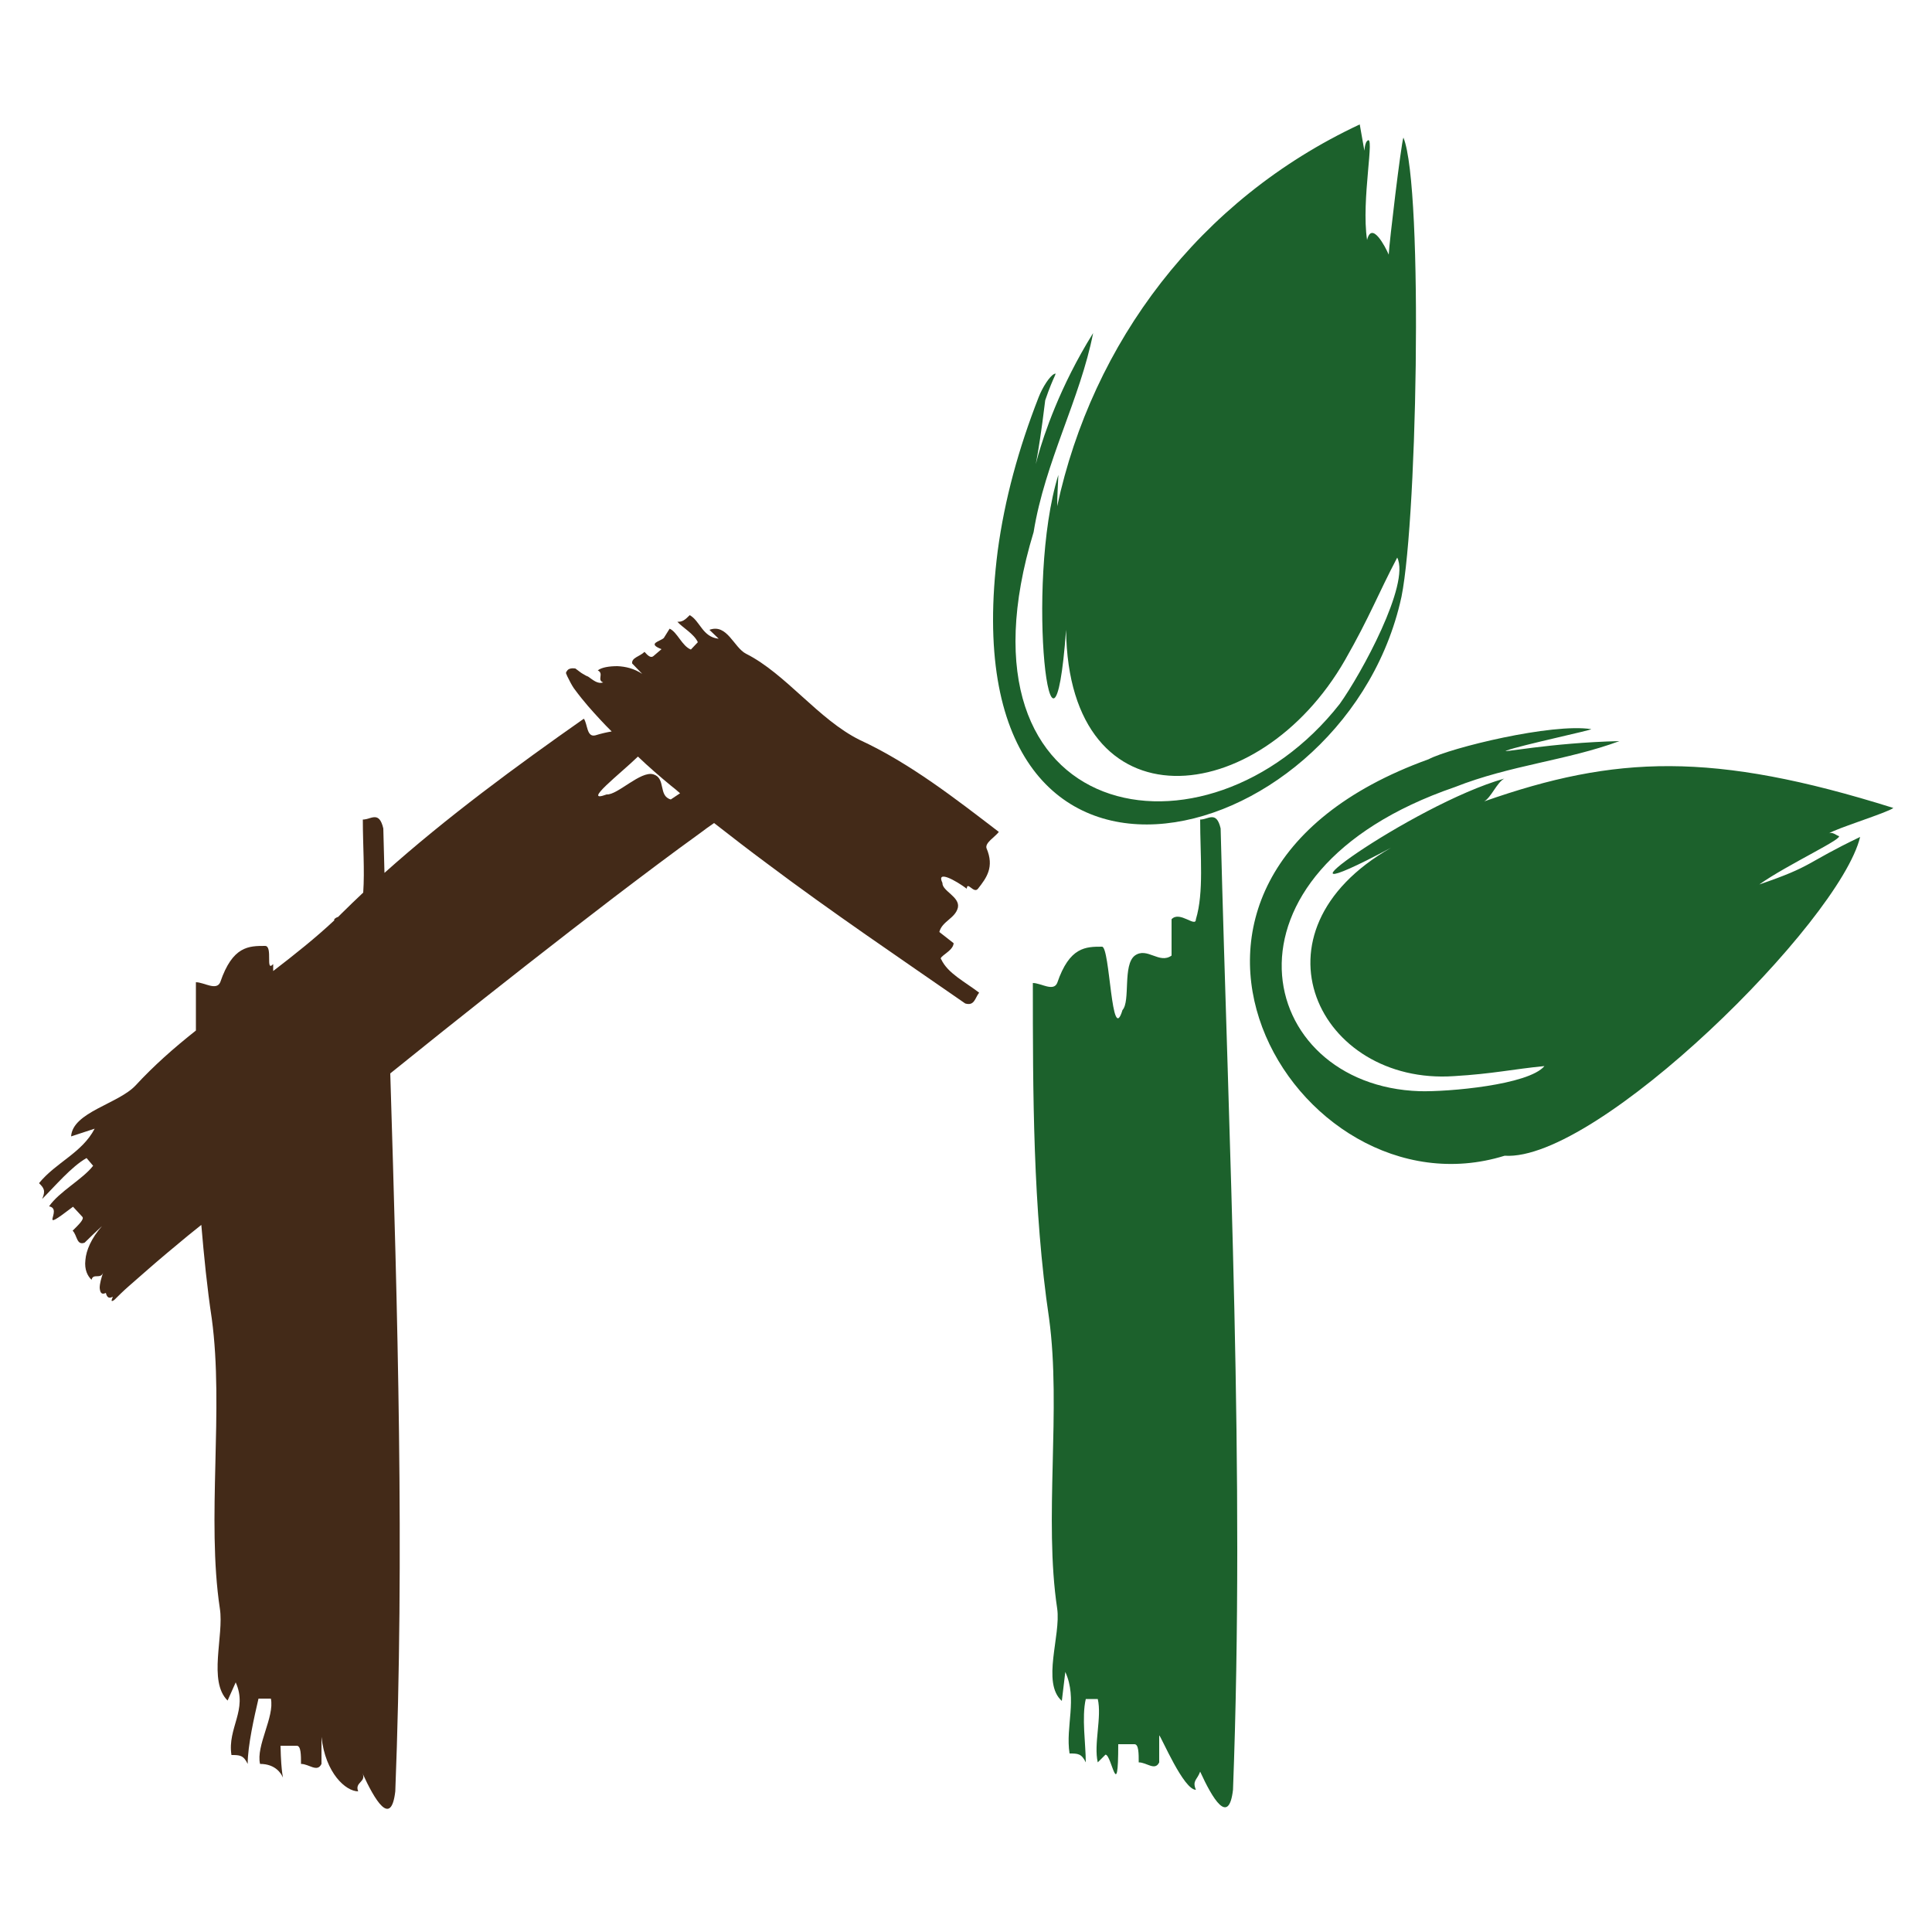 <?xml version="1.0" encoding="utf-8"?>
<!-- Generator: Adobe Illustrator 25.4.1, SVG Export Plug-In . SVG Version: 6.00 Build 0)  -->
<svg version="1.1" id="Ebene_1" xmlns="http://www.w3.org/2000/svg" xmlns:xlink="http://www.w3.org/1999/xlink" x="0px" y="0px"
	 viewBox="0 0 500 500" style="enable-background:new 0 0 500 500;" xml:space="preserve">
<style type="text/css">
	.st0{fill:#432A18;}
	.st1{fill:#1C612C;}
</style>
<path class="st0" d="M165.1,195.8c-4.4,4.3-14.8,12.3-8.1,9.8c2.8,0.2,8.8-6.2,12.1-5.2c3.3,1,1.2,5.6,4.5,6.5l2.4-1.6
	c-0.8-0.7-1.6-1.4-2.4-2C170.7,200.9,167.8,198.4,165.1,195.8 M56.9,416.3c-3.5-23.2,1.1-51.6-2.1-75.1c-1.2-7.9-2-16-2.7-24.2
	l-3.6,2.9c-3.5,2.9-7,5.8-10.3,8.7l-4.8,4.2c-1.5,1.3-2.9,2.7-3.8,3.6c-0.4,0.3-0.7,0.4-0.7,0.2c-0.1,0,0.2-0.7,0.3-1
	c-0.1,0-0.4,0.2-0.5,0.2c-0.7,0.2-1.1-0.3-1.3-1.2c-1.2,0.6-1.5-0.2-1.6-1.3c0-1.1,0.4-2.5,0.9-4c-0.6,1.9-2.6,0.1-3,1.9
	c-1-0.9-1.9-2.6-1.6-5.1c0.2-2.5,1.5-5.6,4.3-8.8c-1.5,1.4-3.1,2.9-4.5,4.3c-2.1,0.8-1.9-1.9-3.1-3.1c1.5-1.5,3.1-3,2.5-3.6
	l-2.4-2.6c-9.8,7.5-2.3,0.6-6.2-0.1c2.6-3.8,8.7-7,11.4-10.5l-1.7-2c-3.9,2.2-8.2,7.3-11.5,10.6c1-2.2,0.4-2.9-0.8-4.1
	c4.4-5.4,11.1-7.8,14.4-14.1l-6.1,2c0.4-6.3,12.2-8.4,16.7-13.2c4.6-5,9.9-9.7,15.6-14.2c0-4.2,0-8.4,0-12.5c2.1,0,5.3,2.3,6.3,0
	c3.2-9.4,7.4-9.4,11.6-9.4c2.1,0,0,7,2.1,4.7c0,0.6,0,1.1,0,1.8c5.6-4.3,11-8.6,15.8-13.1v-0.3c0.3-0.3,0.6-0.5,1-0.6
	c0.3-0.3,0.5-0.5,0.8-0.8c1.9-1.9,3.8-3.7,5.7-5.5c0.4-5.8-0.1-12.3-0.1-18.9c2.1,0,4.2-2.4,5.3,2.3c0.1,3.8,0.2,7.7,0.3,11.5
	c16.1-14.4,34.2-27.7,51.6-39.9c1,1.4,0.7,4.9,3,4.3c1.6-0.5,3-0.8,4.2-1c-1-1-2-2-3-3.1c-2.1-2.3-4-4.3-6.8-8.1
	c-0.6-0.9-1-1.7-1.7-3.1c-0.1-0.3-0.3-0.7-0.3-0.7l0-0.2c0-0.2,0.1-0.3,0.2-0.4c0.4-0.8,1.5-0.8,2.2-0.7l1.2,0.9
	c0.5,0.4,0.8,0.5,1.1,0.7c0.3,0.2,0.7,0.4,1,0.5c1.3,0.9,2.5,2,3.9,1.5c-1.7-0.6,0.3-2.3-1.4-3.1c1-0.8,3-1.1,5.1-1.1
	c2.1,0.1,4.3,0.6,6.4,2l-2.6-2.7c-0.2-1.5,2-1.8,3.2-3c0.8,0.9,1.6,1.7,2.3,1.1l2.1-1.8c-3.9-1.5-0.3-2,0.6-2.9l1.5-2.4
	c2,0.9,3.2,4.5,5.5,5.4l1.8-1.9c-1-2.2-4-3.8-5.3-5.3c1.3,0.1,2-0.5,3.2-1.7c2.7,1.5,3.3,5.7,7.5,6.1l-2.4-2.3
	c4.6-1.7,6.3,4.6,9.5,6.2c10.3,5.2,18.7,17,29.4,22.3c13,6,24.9,15.3,36,23.8c-1.1,1.4-3.6,2.8-3.2,4.2c2.1,4.9,0,7.7-2.2,10.5
	c-1.1,1.4-2.8-2.1-2.9,0c-2.8-2.1-8-5-6.3-1.5c-0.1,2.1,4.6,3.6,4,6.4c-0.7,2.8-4.1,3.5-4.8,6.3l3.7,2.9c-0.1,2.1-4.1,3.5-3.2,4.2
	c1.7,3.6,6,5.7,9.8,8.6c-1.1,1.4-1.2,3.5-3.6,2.8c-17-11.8-34.5-23.6-51.4-36.3c-4.6-3.4-9.1-6.9-13.6-10.4
	c-1.2,0.8-2.4,1.7-3.6,2.6c-7.5,5.4-14.9,11-22.4,16.7c-14.9,11.4-29.8,23.1-44.6,34.9l-13.2,10.6c1.9,61.9,3.7,124.5,1.3,185.8
	c-1.1,9.4-5.3,2.3-8.5-4.7c1.1,2.3-2.1,2.3-1.1,4.7c-3.2,0-8.5-4.7-9.5-14.1v7c-1.1,2.3-3.2,0-5.3,0c0-2.3,0-4.7-1.1-4.7h-4.2
	c0.3,15.2,2.9,4.7-5.3,4.7c-1.1-4.7,3.8-12.2,2.8-16.9h-3.2c-1.1,4.7-2.8,12.2-2.8,16.9c-1.1-2.3-2.1-2.3-4.2-2.3
	c-1.1-7,4.3-11.7,1.1-18.8l-2.1,4.7C53.8,435.1,58,423.3,56.9,416.3z"/>
<path class="st1" d="M273.6,416.3c-3.5-23.2,1.1-51.6-2.1-75.1c-4.2-28.2-4.2-58.7-4.2-86.8c2.1,0,5.3,2.3,6.3,0
	c3.2-9.4,7.4-9.4,11.6-9.4c2.1,0,2.4,26,5.3,16.4c2.1-2.3,0-11.7,3.2-14.1c3.2-2.3,6.3,2.3,9.5,0v-9.4c2.1-2.3,6.3,2.3,6.3,0
	c2.1-7,1.1-16.4,1.1-25.8c2.1,0,4.2-2.4,5.3,2.3c2.1,82.2,6.3,166.7,3.2,248.8c-1.1,9.4-5.3,2.3-8.5-4.7c-0.8,2.2-2.1,2.3-1.1,4.7
	c-3.2,0-8.9-13.6-9.5-14.1v7c-1.1,2.3-3.2,0-5.3,0c0-2.3,0-4.7-1.1-4.7h-4.2c0,15.7-1.7,2.7-3.3,2.7l-2,2c-1.1-4.7,1.1-11.7,0-16.4
	H281c-1.1,4.7,0,11.7,0,16.4c-1.1-2.3-2.1-2.3-4.2-2.3c-1.1-7,2.1-14.1-1.1-21.1l-0.9,7.5C269.5,435.5,274.6,423.3,273.6,416.3"/>
<path class="st1" d="M351.9,32.2c0.4,2.2,0.8,4.5,1.2,6.8c0.1-1.2,0.3-2.1,0.7-2.5c2.2-2.4-1.6,15.3,0,25.6c1.2-5,4.7,1.7,5.6,3.8
	c0.1-2.8,3.2-28.7,3.8-30.3c5.3,12.8,3.5,104.1-0.9,120.6c-16,65.9-117.4,90.9-104.1-13.6c1.8-13.4,5.4-26.5,10.6-39.8
	c1-2.6,2.9-5.5,4-6c1-0.5-0.1,0.3-2.3,6.8c-4,33.2-5,10.5,12.4-17.4c-3.3,16.9-12.5,33.4-15.4,51.5c-23.1,75.9,44.8,88.3,79.2,44.5
	c5.6-7.8,18.3-31.1,14.9-37.9c-4.9,9.3-7.1,15.3-13.5,26.5c-22.3,38.9-71.6,43.7-72.2-7.8c-3.5,47.3-10.8-11.8-2-40.1
	c-0.1,2.5-0.3,5.6-0.3,8.1C282.7,88.8,310.2,51.7,351.9,32.2"/>
<path class="st1" d="M490,209.1c-1.5,1.2-15.1,5.4-16.7,6.6c0.9-0.5,2,0.5,2.4,0.6c2.4,0.3-13.1,7.4-20.4,12.6
	c14.3-4.9,11.5-5.3,26.1-12.3c-5.3,22-68,84.1-92,82.5C335.1,316,283,227.8,369.7,196.5c5.7-3,32-9.4,42.1-7.8
	c0.4,0.2-18.3,4.2-21.8,5.5c-2.7,0.9,11.2-2,29.1-2.4c-13.5,5-28.2,6.2-42.6,11.9c-64.7,22.2-51.7,77.3-9.1,78.7
	c7.3,0.2,28.2-1.6,32.3-6.5c-8.2,0.8-13.3,2-23.4,2.6c-35,2.4-54.5-37.3-16.3-59.1c-38.3,20.4,5.5-11.2,29.3-17.9
	c-1.9,1-3.4,4.9-5.2,5.9C418,195.5,443.2,194.4,490,209.1"/>
</svg>
